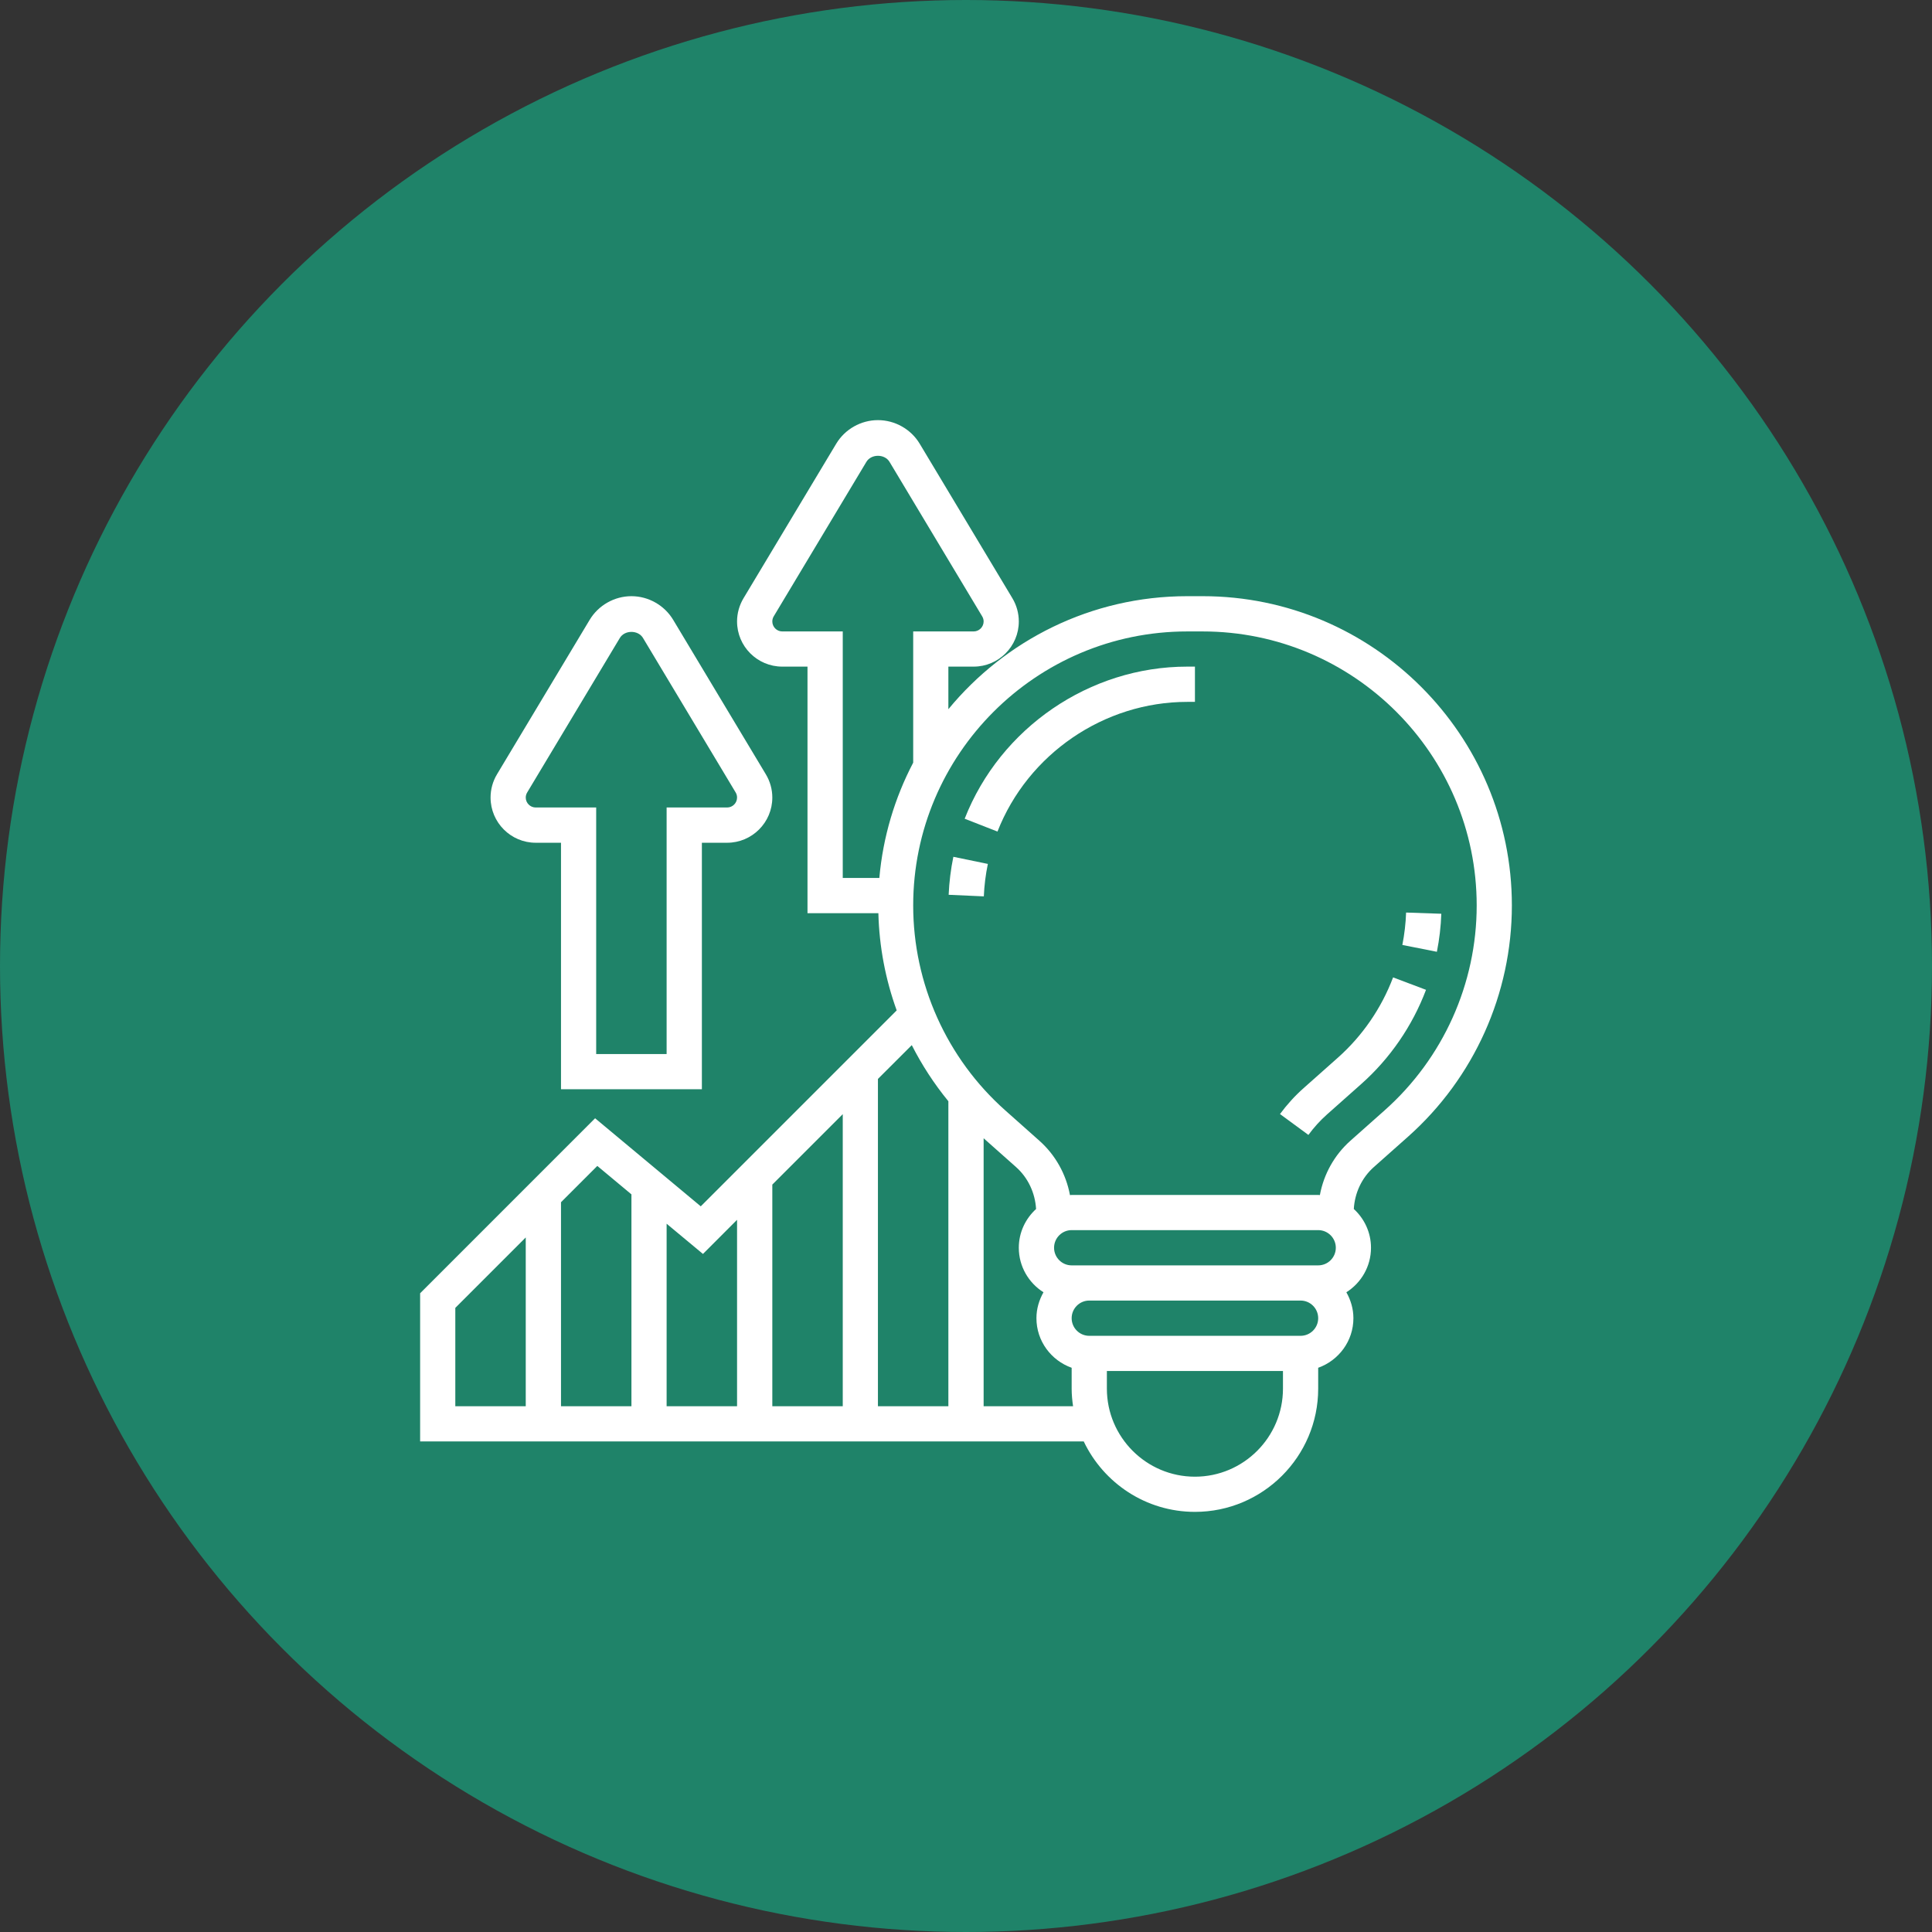 <svg width="48" height="48" viewBox="0 0 48 48" fill="none" xmlns="http://www.w3.org/2000/svg">
<rect x="0" y="0" width="48" height="48" fill="#333333" stroke="none"/>
<circle cx="24" cy="24" r="24" fill="#1F8369"/>
<g clip-path="url(#clip0_363_5832)">
<path d="M29.879 14.812H29.496C27.109 14.812 24.973 15.907 23.562 17.62V16.562H24.19C24.809 16.562 25.312 16.059 25.312 15.44C25.312 15.236 25.257 15.037 25.152 14.862L22.85 11.025C22.633 10.663 22.235 10.438 21.812 10.438C21.39 10.438 20.992 10.663 20.775 11.025L18.473 14.862C18.368 15.037 18.312 15.236 18.312 15.44C18.312 16.059 18.816 16.562 19.435 16.562H20.062V22.688H21.823C21.844 23.52 22 24.334 22.278 25.103L17.41 29.971L14.785 27.783L10.438 32.131V35.812H26.925C27.417 36.845 28.469 37.562 29.688 37.562C31.376 37.562 32.75 36.188 32.75 34.5V33.982C33.258 33.801 33.625 33.32 33.625 32.75C33.625 32.515 33.558 32.298 33.45 32.106C33.817 31.874 34.062 31.466 34.062 31C34.062 30.618 33.896 30.277 33.635 30.037C33.658 29.639 33.832 29.262 34.133 28.995L34.984 28.239C36.623 26.781 37.562 24.688 37.562 22.496C37.562 18.259 34.115 14.812 29.879 14.812ZM19.435 15.688C19.299 15.688 19.188 15.576 19.188 15.44C19.188 15.395 19.2 15.351 19.223 15.313L21.525 11.475C21.645 11.274 21.98 11.274 22.1 11.475L24.402 15.313C24.425 15.351 24.438 15.395 24.438 15.44C24.438 15.576 24.326 15.688 24.19 15.688H22.688V18.948C22.232 19.819 21.938 20.787 21.847 21.812H20.938V15.688H19.435ZM23.562 27.36V34.938H21.812V26.806L22.653 25.966C22.904 26.46 23.208 26.927 23.562 27.36ZM20.938 34.938H19.188V29.431L20.938 27.681V34.938ZM17.465 31.154L18.312 30.306V34.938H16.562V30.403L17.465 31.154ZM14.84 28.967L15.688 29.674V34.938H13.938V29.869L14.84 28.967ZM11.312 32.494L13.062 30.744V34.938H11.312V32.494ZM24.438 34.938V28.28L25.243 28.995C25.543 29.262 25.717 29.639 25.741 30.037C25.479 30.277 25.312 30.618 25.312 31C25.312 31.466 25.558 31.874 25.925 32.106C25.817 32.298 25.75 32.515 25.75 32.75C25.75 33.32 26.117 33.801 26.625 33.982V34.5C26.625 34.649 26.639 34.794 26.66 34.938H24.438ZM33.188 31C33.188 31.241 32.992 31.438 32.75 31.438H32.312H27.062H26.625C26.384 31.438 26.188 31.241 26.188 31C26.188 30.759 26.384 30.562 26.625 30.562H32.75C32.992 30.562 33.188 30.759 33.188 31ZM29.688 36.688C28.481 36.688 27.5 35.706 27.5 34.5V34.062H31.875V34.5C31.875 35.706 30.894 36.688 29.688 36.688ZM32.312 33.188H27.062C26.821 33.188 26.625 32.992 26.625 32.75C26.625 32.508 26.821 32.312 27.062 32.312H32.312C32.554 32.312 32.75 32.508 32.75 32.75C32.75 32.992 32.554 33.188 32.312 33.188ZM34.402 27.585L33.551 28.341C33.151 28.697 32.888 29.173 32.792 29.691C32.778 29.691 32.764 29.688 32.75 29.688H26.625C26.611 29.688 26.597 29.691 26.583 29.692C26.487 29.174 26.223 28.697 25.824 28.342L24.973 27.585C23.52 26.293 22.688 24.439 22.688 22.496C22.688 18.742 25.742 15.688 29.496 15.688H29.879C33.633 15.688 36.688 18.742 36.688 22.496C36.688 24.439 35.855 26.293 34.402 27.585Z" fill="white"/>
<path d="M34.934 22.672C34.925 22.941 34.893 23.212 34.841 23.477L35.699 23.647C35.761 23.336 35.798 23.018 35.809 22.702L34.934 22.672Z" fill="white"/>
<path d="M33.24 26.277L32.388 27.034C32.171 27.226 31.974 27.444 31.801 27.678L32.507 28.197C32.643 28.011 32.798 27.84 32.969 27.688L33.821 26.931C34.535 26.297 35.091 25.488 35.429 24.592L34.611 24.283C34.322 25.047 33.849 25.736 33.24 26.277Z" fill="white"/>
<path d="M23.569 22.231L24.443 22.27C24.454 21.999 24.488 21.729 24.543 21.464L23.686 21.287C23.622 21.596 23.583 21.914 23.569 22.231Z" fill="white"/>
<path d="M29.688 17.438V16.562H29.496C27.073 16.562 24.852 18.081 23.967 20.341L24.782 20.66C25.537 18.732 27.431 17.438 29.496 17.438H29.688Z" fill="white"/>
<path d="M13.31 20.938H13.938V27.062H17.438V20.938H18.065C18.684 20.938 19.188 20.434 19.188 19.815C19.188 19.611 19.132 19.412 19.027 19.237L16.725 15.4C16.508 15.038 16.11 14.812 15.688 14.812C15.265 14.812 14.867 15.038 14.65 15.4L12.348 19.237C12.243 19.412 12.188 19.611 12.188 19.815C12.188 20.434 12.691 20.938 13.31 20.938ZM13.098 19.688L15.4 15.85C15.52 15.649 15.855 15.649 15.975 15.85L18.277 19.688C18.3 19.726 18.312 19.77 18.312 19.815C18.312 19.951 18.201 20.062 18.065 20.062H16.562V26.188H14.812V20.062H13.31C13.174 20.062 13.062 19.951 13.062 19.815C13.062 19.77 13.075 19.726 13.098 19.688Z" fill="white"/>
</g>
<defs>
<clipPath id="clip0_363_5832">
<rect width="28" height="28" fill="white" transform="translate(10 10)"/>
</clipPath>
</defs>
</svg>

